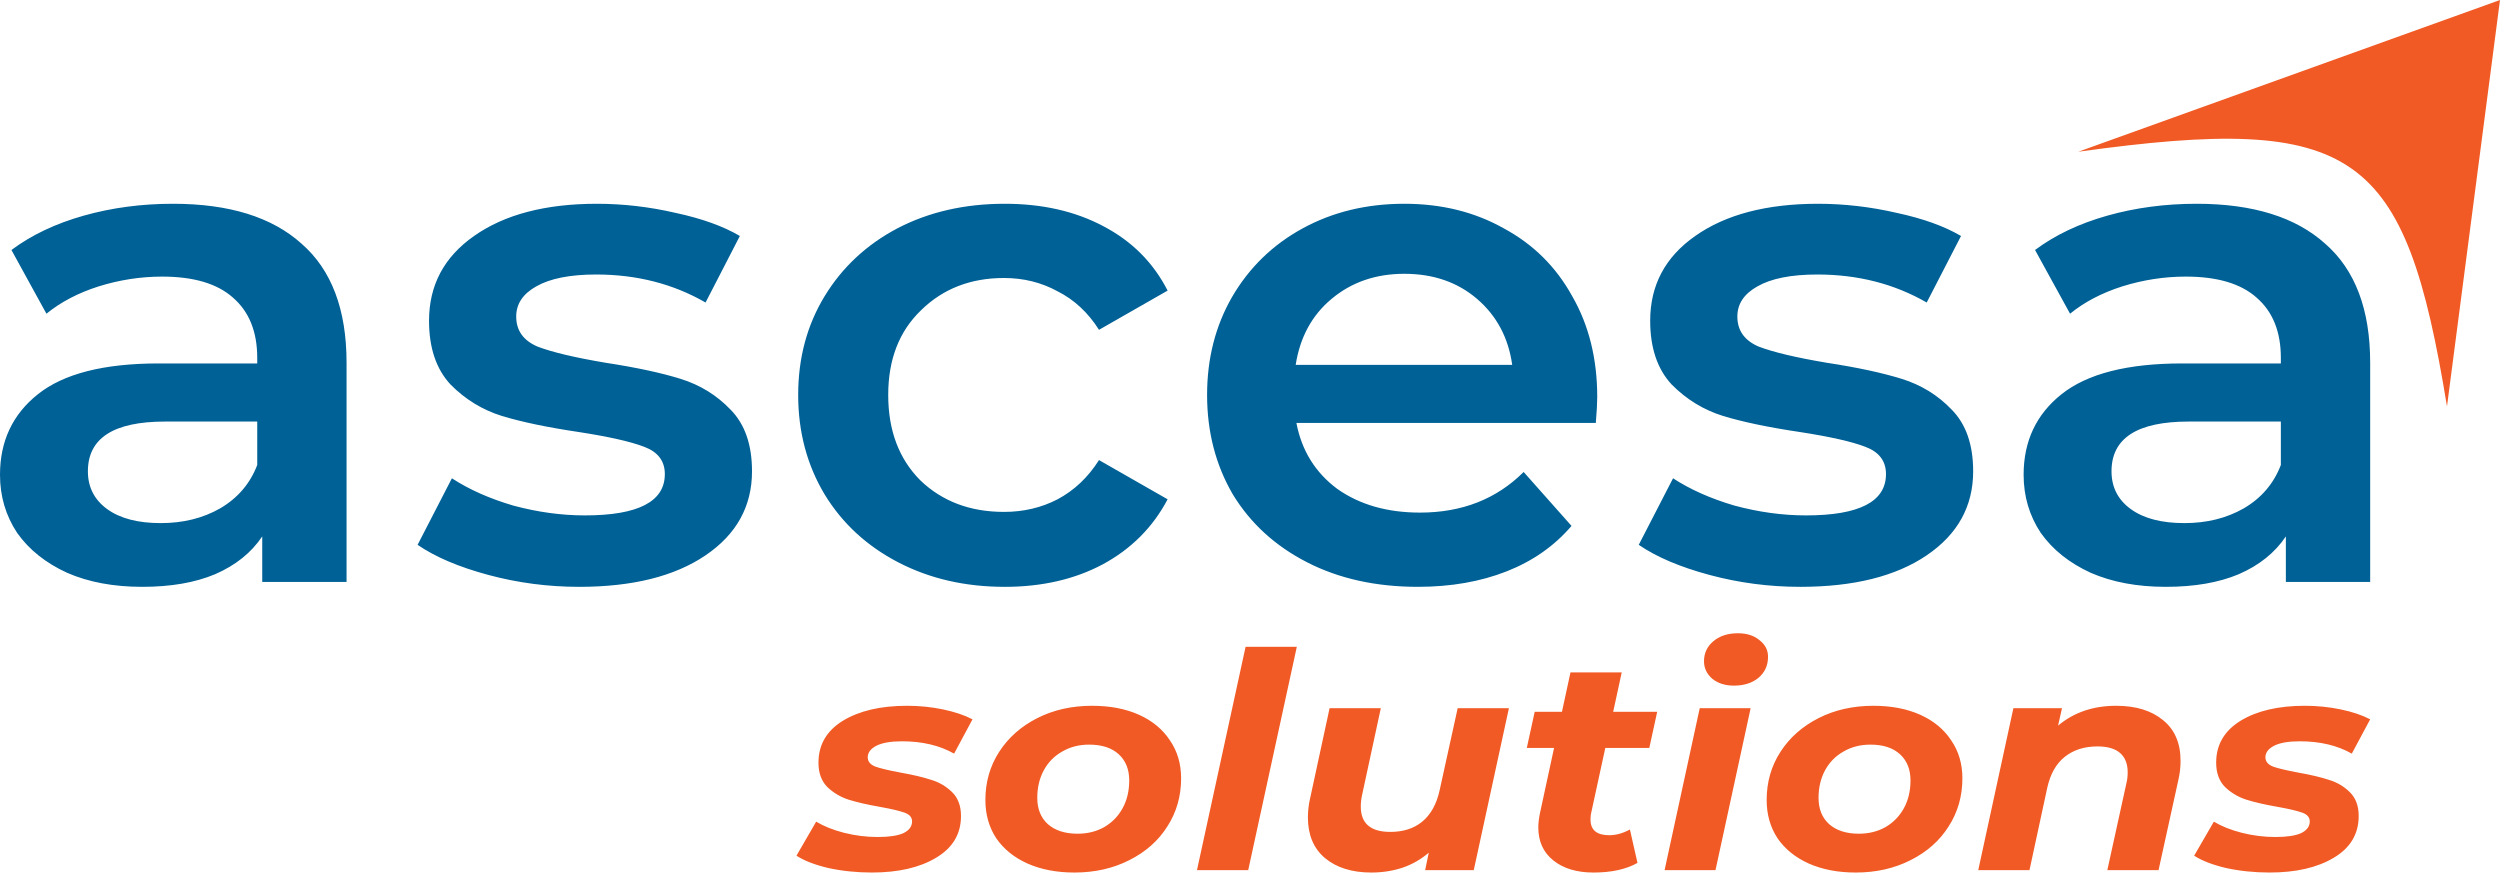 <svg xmlns="http://www.w3.org/2000/svg" width="424.093" height="148.014"><g style="line-height:1.25;-inkscape-font-specification:'Montserrat, Semi-Bold';font-variant-ligatures:normal;font-variant-caps:normal;font-variant-numeric:normal;font-feature-settings:normal;text-align:start"><path style="-inkscape-font-specification:'Montserrat, Semi-Bold';font-variant-ligatures:normal;font-variant-caps:normal;font-variant-numeric:normal;font-feature-settings:normal;text-align:start" d="M29.334 34.566q14.303 0 21.818 6.771 7.637 6.653 7.637 20.196v37.184H44.485v-7.722q-2.787 4.158-8 6.415-5.09 2.139-12.363 2.139t-12.728-2.376Q5.94 94.678 2.91 90.4 0 86.006 0 80.541q0-8.554 6.424-13.662 6.546-5.227 20.485-5.227h16.728v-.95q0-6.653-4.121-10.217-4-3.564-12-3.564-5.455 0-10.788 1.663-5.213 1.663-8.85 4.633L1.94 42.407q5.091-3.802 12.243-5.821 7.152-2.02 15.152-2.02zm-2.06 54.172q5.696 0 10.06-2.495 4.485-2.613 6.303-7.365v-7.366H28q-13.09 0-13.09 8.435 0 4.039 3.272 6.415 3.273 2.376 9.091 2.376zm70.96 10.811q-7.879 0-15.394-2.02-7.515-2.02-12-5.108l5.818-11.286q4.364 2.851 10.425 4.633 6.182 1.663 12.121 1.663 13.576 0 13.576-7.009 0-3.326-3.515-4.633-3.394-1.307-11.03-2.495-8-1.188-13.092-2.732-4.97-1.545-8.727-5.346-3.637-3.92-3.637-10.81 0-9.03 7.637-14.375 7.758-5.465 20.849-5.465 6.666 0 13.333 1.544 6.667 1.426 10.91 3.92l-5.819 11.287q-8.242-4.752-18.546-4.752-6.666 0-10.181 2.02-3.394 1.9-3.394 5.107 0 3.564 3.636 5.109 3.758 1.425 11.515 2.732 7.758 1.188 12.728 2.733 4.97 1.544 8.485 5.227 3.636 3.682 3.636 10.454 0 8.91-7.879 14.256t-21.455 5.346zm72.198 0q-10.06 0-18.06-4.158-8-4.158-12.486-11.524-4.484-7.484-4.484-16.87 0-9.384 4.484-16.75 4.485-7.365 12.364-11.523 8-4.158 18.182-4.158 9.576 0 16.728 3.801 7.273 3.802 10.91 10.93l-11.637 6.653q-2.788-4.396-7.03-6.534-4.122-2.257-9.092-2.257-8.485 0-14.06 5.464-5.576 5.346-5.576 14.375t5.454 14.493q5.576 5.346 14.182 5.346 4.97 0 9.091-2.138 4.243-2.257 7.03-6.653L198.07 84.7q-3.757 7.128-11.03 11.048-7.152 3.802-16.607 3.802zM270.95 67.354q0 1.545-.242 4.396H219.92q1.333 7.009 6.909 11.167 5.697 4.039 14.06 4.039 10.668 0 17.577-6.89l8.121 9.147q-4.364 5.108-11.03 7.722-6.667 2.614-15.03 2.614-10.668 0-18.789-4.158-8.121-4.158-12.606-11.524-4.364-7.484-4.364-16.87 0-9.265 4.243-16.63 4.363-7.485 12-11.643 7.636-4.158 17.212-4.158 9.455 0 16.849 4.158 7.515 4.039 11.636 11.523 4.243 7.366 4.243 17.107zm-32.727-20.908q-7.273 0-12.364 4.277-4.97 4.157-6.06 11.167h36.727q-.97-6.89-5.94-11.167-4.969-4.277-12.363-4.277zm67.164 53.103q-7.879 0-15.394-2.02-7.515-2.02-12-5.108l5.818-11.286q4.364 2.851 10.424 4.633 6.182 1.663 12.122 1.663 13.576 0 13.576-7.009 0-3.326-3.516-4.633-3.394-1.307-11.03-2.495-8-1.188-13.091-2.732-4.97-1.545-8.728-5.346-3.636-3.92-3.636-10.81 0-9.03 7.637-14.375 7.757-5.465 20.848-5.465 6.667 0 13.334 1.544 6.667 1.426 10.91 3.92l-5.82 11.287q-8.242-4.752-18.545-4.752-6.667 0-10.182 2.02-3.394 1.9-3.394 5.107 0 3.564 3.637 5.109 3.757 1.425 11.515 2.732 7.758 1.188 12.727 2.733 4.97 1.544 8.485 5.227 3.637 3.682 3.637 10.454 0 8.91-7.88 14.256-7.878 5.346-21.454 5.346zm67.228-64.983q14.303 0 21.819 6.771 7.636 6.653 7.636 20.196v37.184h-14.303v-7.722q-2.788 4.158-8 6.415-5.091 2.139-12.364 2.139-7.273 0-12.727-2.376-5.455-2.495-8.485-6.772-2.91-4.395-2.91-9.86 0-8.554 6.425-13.662 6.545-5.227 20.485-5.227h16.727v-.95q0-6.653-4.12-10.217-4-3.564-12.001-3.564-5.455 0-10.788 1.663-5.212 1.663-8.849 4.633l-5.94-10.81q5.092-3.802 12.243-5.821 7.152-2.02 15.152-2.02zm-2.06 54.172q5.697 0 10.06-2.495 4.485-2.613 6.303-7.365v-7.366h-15.636q-13.091 0-13.091 8.435 0 4.039 3.273 6.415 3.272 2.376 9.09 2.376z" aria-label="ascesa" font-weight="600" font-size="120" font-family="Montserrat" letter-spacing="0" word-spacing="0" fill="#006196"/></g><g style="line-height:1.25;-inkscape-font-specification:'Montserrat, Bold Italic';font-variant-ligatures:normal;font-variant-caps:normal;font-variant-numeric:normal;font-feature-settings:normal;text-align:start"><path style="-inkscape-font-specification:'Montserrat, Bold Italic';font-variant-ligatures:normal;font-variant-caps:normal;font-variant-numeric:normal;font-feature-settings:normal;text-align:start" d="M147.923 148.014q-3.9 0-7.41-.766-3.454-.817-5.403-2.093l3.342-5.77q1.95 1.175 4.736 1.89 2.84.714 5.682.714 2.953 0 4.401-.664 1.449-.714 1.449-1.99 0-1.022-1.281-1.481-1.282-.46-4.123-.97-3.231-.562-5.348-1.226-2.062-.664-3.622-2.144-1.504-1.532-1.504-4.136 0-4.544 4.123-7.097 4.178-2.553 10.92-2.553 3.12 0 6.072.613t5.014 1.685l-3.12 5.82q-3.677-2.093-8.858-2.093-2.841 0-4.346.766-1.448.766-1.448 1.94 0 1.072 1.281 1.583 1.282.46 4.29 1.021 3.176.562 5.181 1.225 2.061.613 3.566 2.094 1.504 1.48 1.504 4.033 0 4.595-4.234 7.097-4.179 2.502-10.864 2.502zm34.332 0q-4.512 0-7.967-1.532-3.398-1.532-5.292-4.289-1.839-2.808-1.839-6.484 0-4.544 2.34-8.169 2.34-3.625 6.463-5.718 4.122-2.094 9.304-2.094 4.568 0 7.966 1.532 3.399 1.532 5.237 4.34 1.894 2.757 1.894 6.433 0 4.544-2.34 8.17-2.284 3.624-6.462 5.718-4.123 2.093-9.304 2.093zm.557-6.586q2.507 0 4.513-1.124 2.006-1.174 3.12-3.216 1.114-2.043 1.114-4.697 0-2.809-1.783-4.442-1.783-1.634-5.014-1.634-2.563 0-4.568 1.174-2.006 1.123-3.12 3.166-1.114 2.042-1.114 4.697 0 2.808 1.783 4.442 1.838 1.634 5.07 1.634zm28.485-31.707h8.691l-8.245 37.884h-8.691zm44.669 10.416l-5.962 27.468h-8.245l.613-2.96q-1.95 1.684-4.457 2.552-2.507.817-5.292.817-4.903 0-7.856-2.45-2.897-2.452-2.897-6.894 0-1.684.39-3.318l3.287-15.215h8.691l-3.175 14.704q-.223.97-.223 1.991 0 4.29 5.014 4.29 3.287 0 5.404-1.737 2.173-1.787 2.952-5.31l3.065-13.938zm13.955 17.768q-.111.408-.111 1.123 0 2.655 3.175 2.655 1.727 0 3.51-.97l1.282 5.667q-2.897 1.634-7.466 1.634-4.234 0-6.797-2.042-2.562-2.043-2.562-5.617 0-1.02.278-2.4l2.396-11.079h-4.624l1.337-6.126h4.624l1.448-6.689h8.691l-1.448 6.689h7.465l-1.337 6.126h-7.465zm18.415-17.768h8.636l-5.961 27.468h-8.636zm5.794-3.83q-2.228 0-3.677-1.174-1.392-1.225-1.392-2.961 0-2.042 1.56-3.37 1.615-1.378 4.178-1.378 2.284 0 3.677 1.174 1.448 1.123 1.448 2.808 0 2.196-1.615 3.574-1.616 1.328-4.179 1.328zm20.657 31.707q-4.512 0-7.967-1.532-3.398-1.532-5.292-4.289-1.839-2.808-1.839-6.484 0-4.544 2.34-8.169 2.34-3.625 6.463-5.718 4.122-2.094 9.304-2.094 4.568 0 7.966 1.532 3.399 1.532 5.237 4.34 1.894 2.757 1.894 6.433 0 4.544-2.34 8.17-2.284 3.624-6.462 5.718-4.123 2.093-9.304 2.093zm.557-6.586q2.507 0 4.513-1.124 2.005-1.174 3.12-3.216 1.114-2.043 1.114-4.697 0-2.809-1.783-4.442-1.783-1.634-5.014-1.634-2.563 0-4.568 1.174-2.006 1.123-3.12 3.166-1.114 2.042-1.114 4.697 0 2.808 1.783 4.442 1.838 1.634 5.07 1.634zm43.639-21.7q5.014 0 7.966 2.451 2.953 2.4 2.953 6.893 0 1.685-.39 3.319l-3.343 15.214h-8.69l3.23-14.704q.224-.868.224-1.889 0-2.144-1.282-3.268-1.281-1.123-3.844-1.123-3.343 0-5.571 1.787-2.173 1.736-2.953 5.259l-3.008 13.938h-8.691l5.961-27.468h8.245l-.668 2.961q4.011-3.37 9.86-3.37zm26.04 28.286q-3.9 0-7.41-.766-3.454-.817-5.404-2.093l3.343-5.77q1.95 1.175 4.735 1.89 2.841.714 5.683.714 2.952 0 4.4-.664 1.45-.714 1.45-1.99 0-1.022-1.282-1.481-1.281-.46-4.123-.97-3.231-.562-5.348-1.226-2.061-.664-3.621-2.144-1.504-1.532-1.504-4.136 0-4.544 4.122-7.097 4.179-2.553 10.92-2.553 3.12 0 6.072.613 2.953.613 5.014 1.685l-3.12 5.82q-3.677-2.093-8.858-2.093-2.841 0-4.345.766-1.449.766-1.449 1.94 0 1.072 1.282 1.583 1.281.46 4.29 1.021 3.175.562 5.18 1.225 2.062.613 3.566 2.094 1.504 1.48 1.504 4.033 0 4.595-4.234 7.097-4.178 2.502-10.863 2.502z" aria-label="solutions" font-style="italic" font-weight="700" font-size="53.333" font-family="Montserrat" letter-spacing="0" word-spacing="0" fill="#f15a24"/></g><path d="M352.565 25.737L424.093 0 415.1 68.938c-7.122-43.481-15.28-49.743-62.535-43.2z" fill="#f15a24"/></svg>